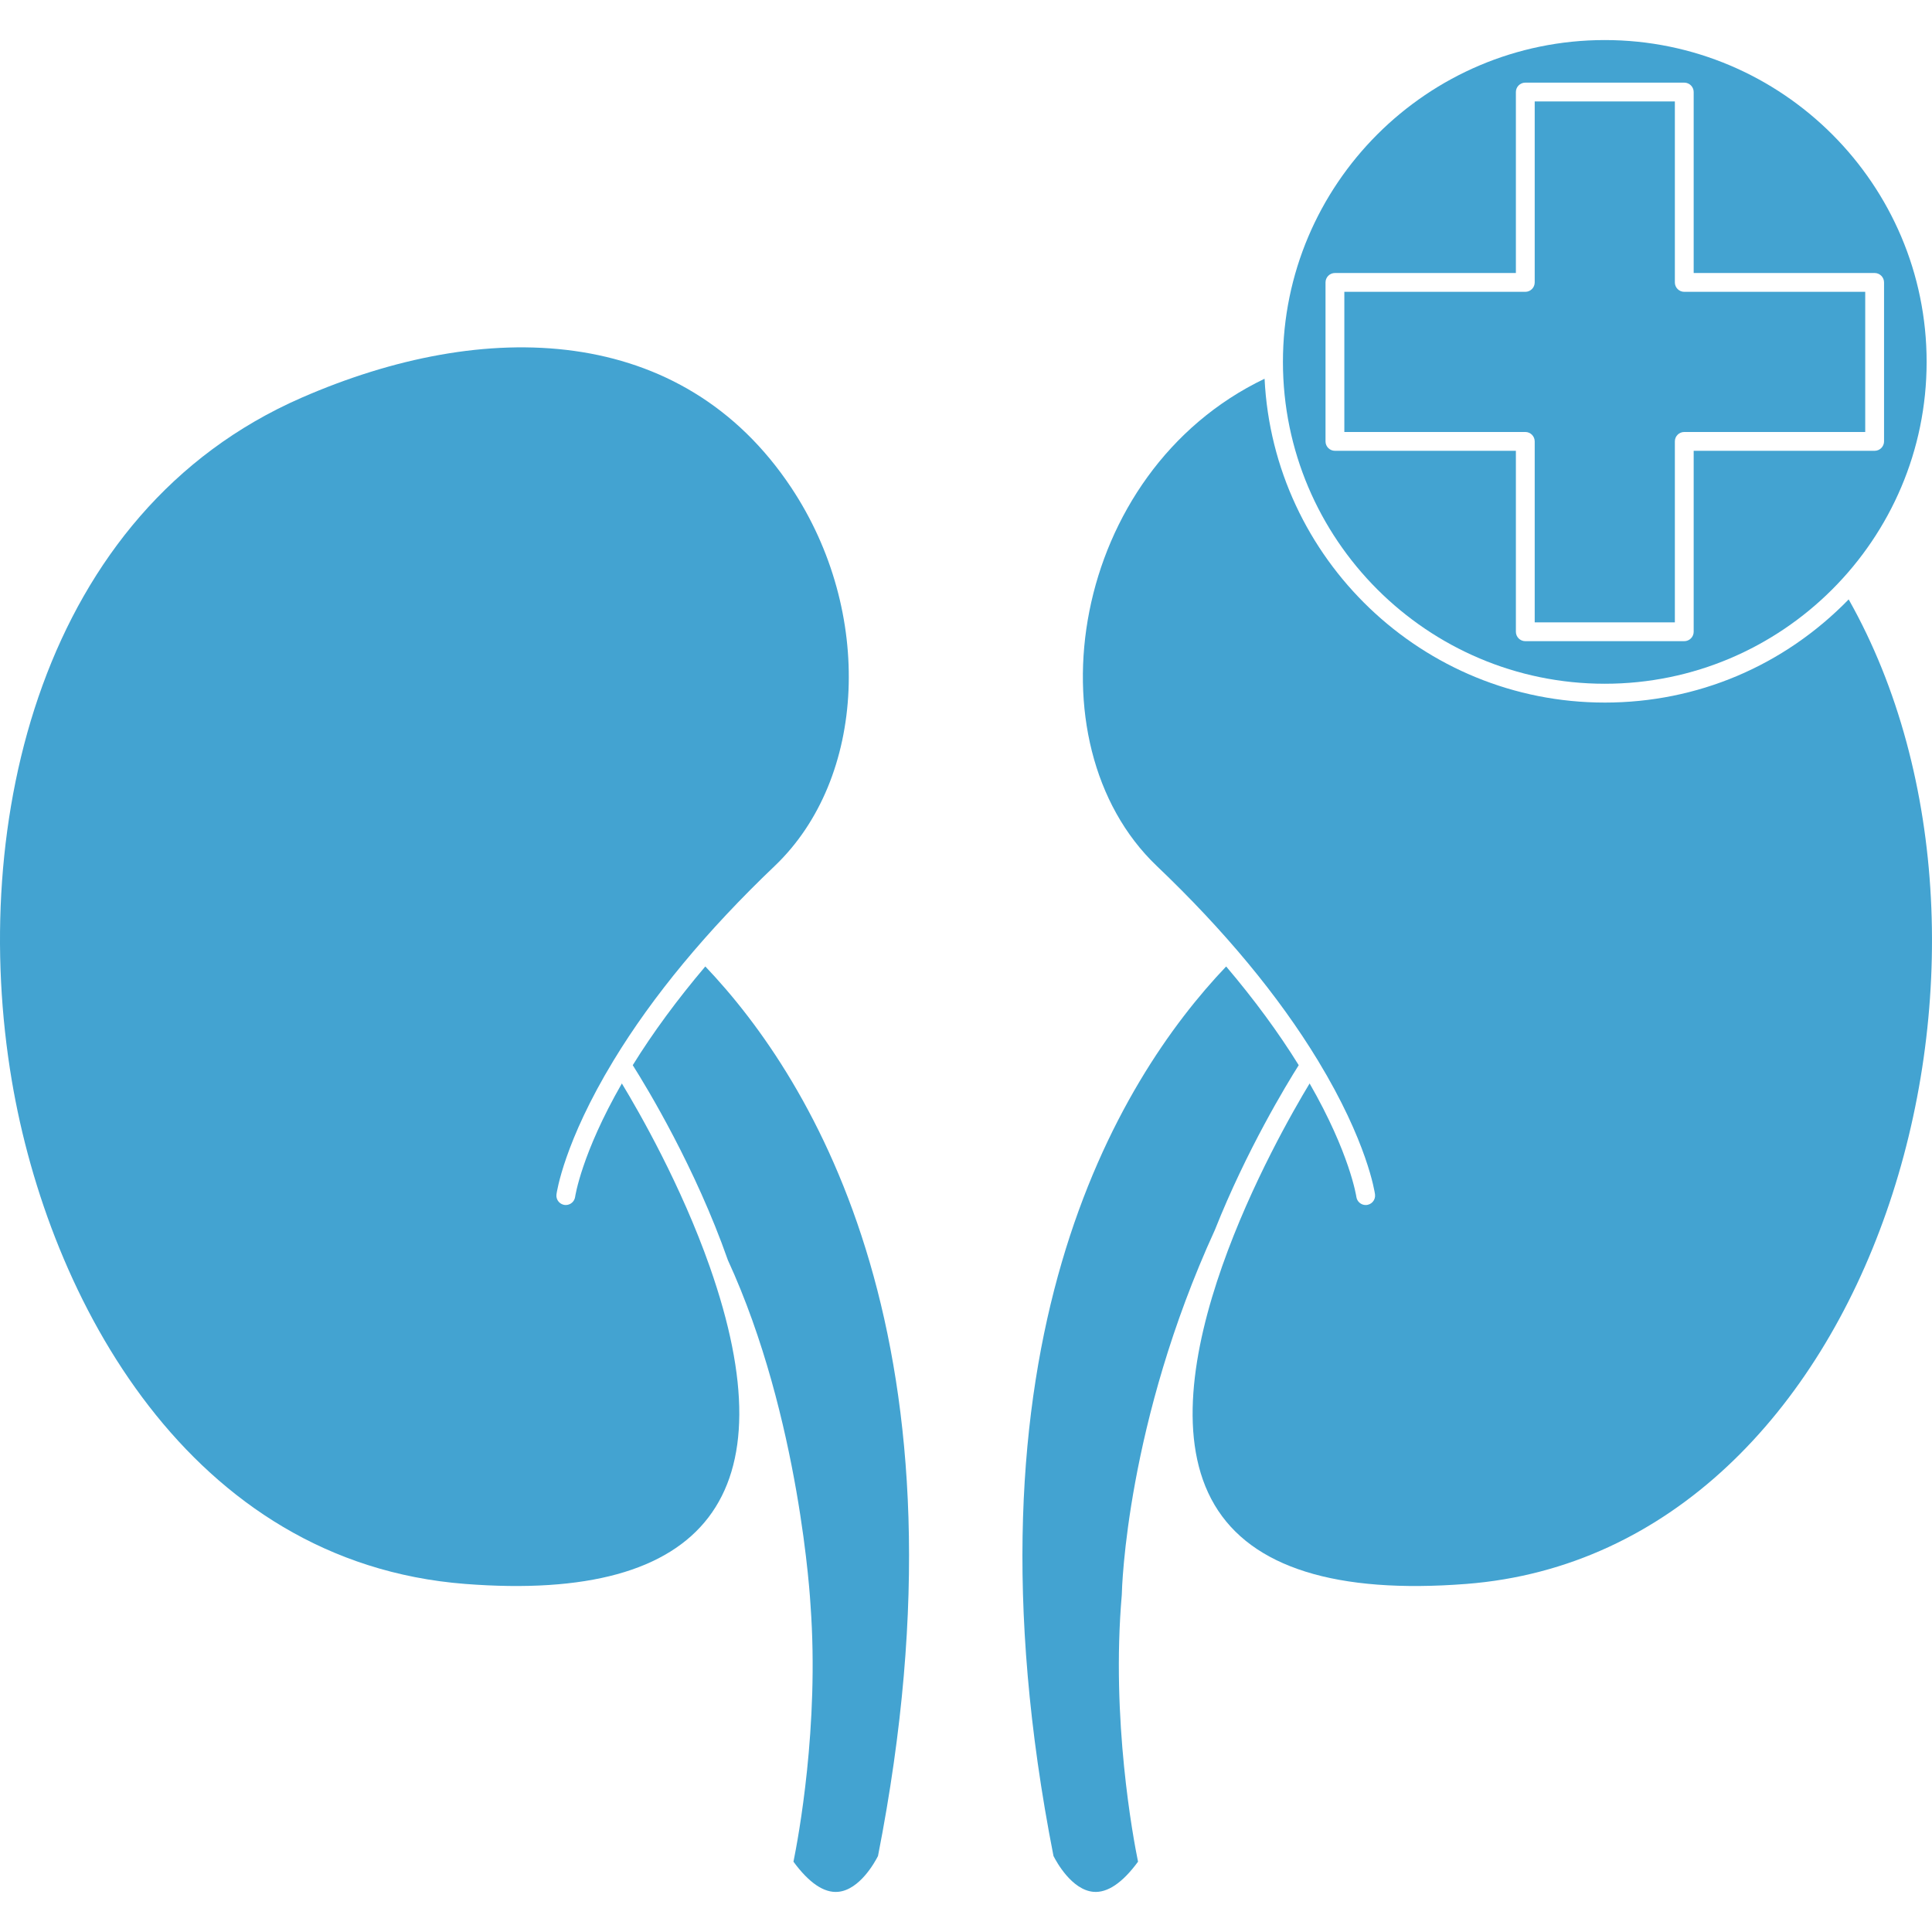 <svg id="Layer_1" enable-background="new 0 0 461.947 461.947" height="300" viewBox="0 0 461.947 461.947" width="300" xmlns="http://www.w3.org/2000/svg" version="1.1" xmlns:xlink="http://www.w3.org/1999/xlink" xmlns:svgjs="http://svgjs.dev/svgjs"><g width="100%" height="100%" transform="matrix(1,0,0,1,0,0)"><g><path d="m366.953 105.538v43.268h33.511v-43.268c0-1.24 1.01-2.25 2.25-2.25h43.268v-33.511h-43.268c-1.24 0-2.25-1.01-2.25-2.25v-43.268h-33.511v43.268c0 1.24-1.01 2.25-2.25 2.25h-43.268v33.511h43.268c1.24 0 2.25 1.009 2.25 2.25z" fill="#43a3d1" fill-opacity="1" data-original-color="#000000ff" stroke="none" stroke-opacity="1"/><path d="m383.708 163.487c42.433 0 76.954-34.521 76.954-76.954 0-42.434-34.521-76.955-76.954-76.955-42.434 0-76.955 34.521-76.955 76.955 0 42.432 34.522 76.954 76.955 76.954zm-66.773-57.949v-38.011c0-1.24 1.01-2.25 2.25-2.25h43.268v-43.268c0-1.24 1.01-2.25 2.25-2.25h38.011c1.24 0 2.25 1.01 2.25 2.25v43.268h43.268c1.24 0 2.25 1.01 2.25 2.25v38.011c0 1.24-1.01 2.25-2.25 2.25h-43.268v43.268c0 1.24-1.01 2.25-2.25 2.25h-38.011c-1.24 0-2.25-1.01-2.25-2.25v-43.268h-43.268c-1.24 0-2.25-1.01-2.25-2.25z" fill="#43a3d1" fill-opacity="1" data-original-color="#000000ff" stroke="none" stroke-opacity="1"/><path d="m148.689 259.058c-9.663 16.814-11.162 27.023-11.176 27.125-.157 1.107-1.114 1.94-2.228 1.94-1.369 0-2.415-1.206-2.231-2.553.069-.502 1.813-12.517 13.658-32.018 9.34-15.39 22.303-31.033 38.529-46.502 21.994-20.975 23.727-60.711 3.944-90.463-26.138-39.311-73.161-40.681-117.121-21.472-62.274 27.211-79.649 101.591-69.245 163.234 8.833 52.331 42.524 115.256 108.407 120.373 58.104 4.51 77.511-21.655 58.484-75.828-6.843-19.488-16.818-36.896-21.021-43.836z" fill="#43a3d1" fill-opacity="1" data-original-color="#000000ff" stroke="none" stroke-opacity="1"/><path d="m151.294 254.689c3.488 5.52 15.01 24.548 22.743 46.604 17.316 37.656 19.74 82.078 19.763 82.522 2.113 28.916-2.975 55.909-4.081 61.322 3.729 5.08 7.32 7.505 10.652 7.208 5.177-.452 8.838-7.144 9.561-8.567 23.957-122.067-15.482-185.601-41.289-212.696-6.736 7.945-12.571 15.886-17.349 23.607z" fill="#43a3d1" fill-opacity="1" data-original-color="#000000ff" stroke="none" stroke-opacity="1"/><path d="m310.527 254.687c-4.801-7.757-10.636-15.696-17.348-23.603-25.806 27.096-65.243 90.628-41.286 212.693.722 1.424 4.381 8.115 9.561 8.567 3.329.283 6.927-2.13 10.652-7.208-1.156-5.66-6.47-33.933-3.885-63.785.038-1.77 1.115-41.079 22.257-87.261 7.557-19.046 17.15-34.813 20.049-39.403z" fill="#43a3d1" fill-opacity="1" data-original-color="#000000ff" stroke="none" stroke-opacity="1"/><path d="m383.708 167.987c-43.611 0-79.24-34.39-81.345-77.429-46.507 22.287-56.61 87.091-25.778 116.497 16.201 15.44 29.162 31.083 38.523 46.492 11.848 19.503 13.593 31.521 13.662 32.023.182 1.353-.867 2.555-2.232 2.555-1.118 0-2.075-.837-2.227-1.945-.014-.103-1.547-10.368-11.178-27.126-7.471 12.34-40.676 70.492-22.72 100.786 8.858 14.944 29.098 21.294 60.185 18.88 98.097-7.618 139.187-150.809 91.424-235.401-15.493 15.91-36.189 24.668-58.314 24.668z" fill="#43a3d1" fill-opacity="1" data-original-color="#000000ff" stroke="none" stroke-opacity="1"/></g></g></svg>